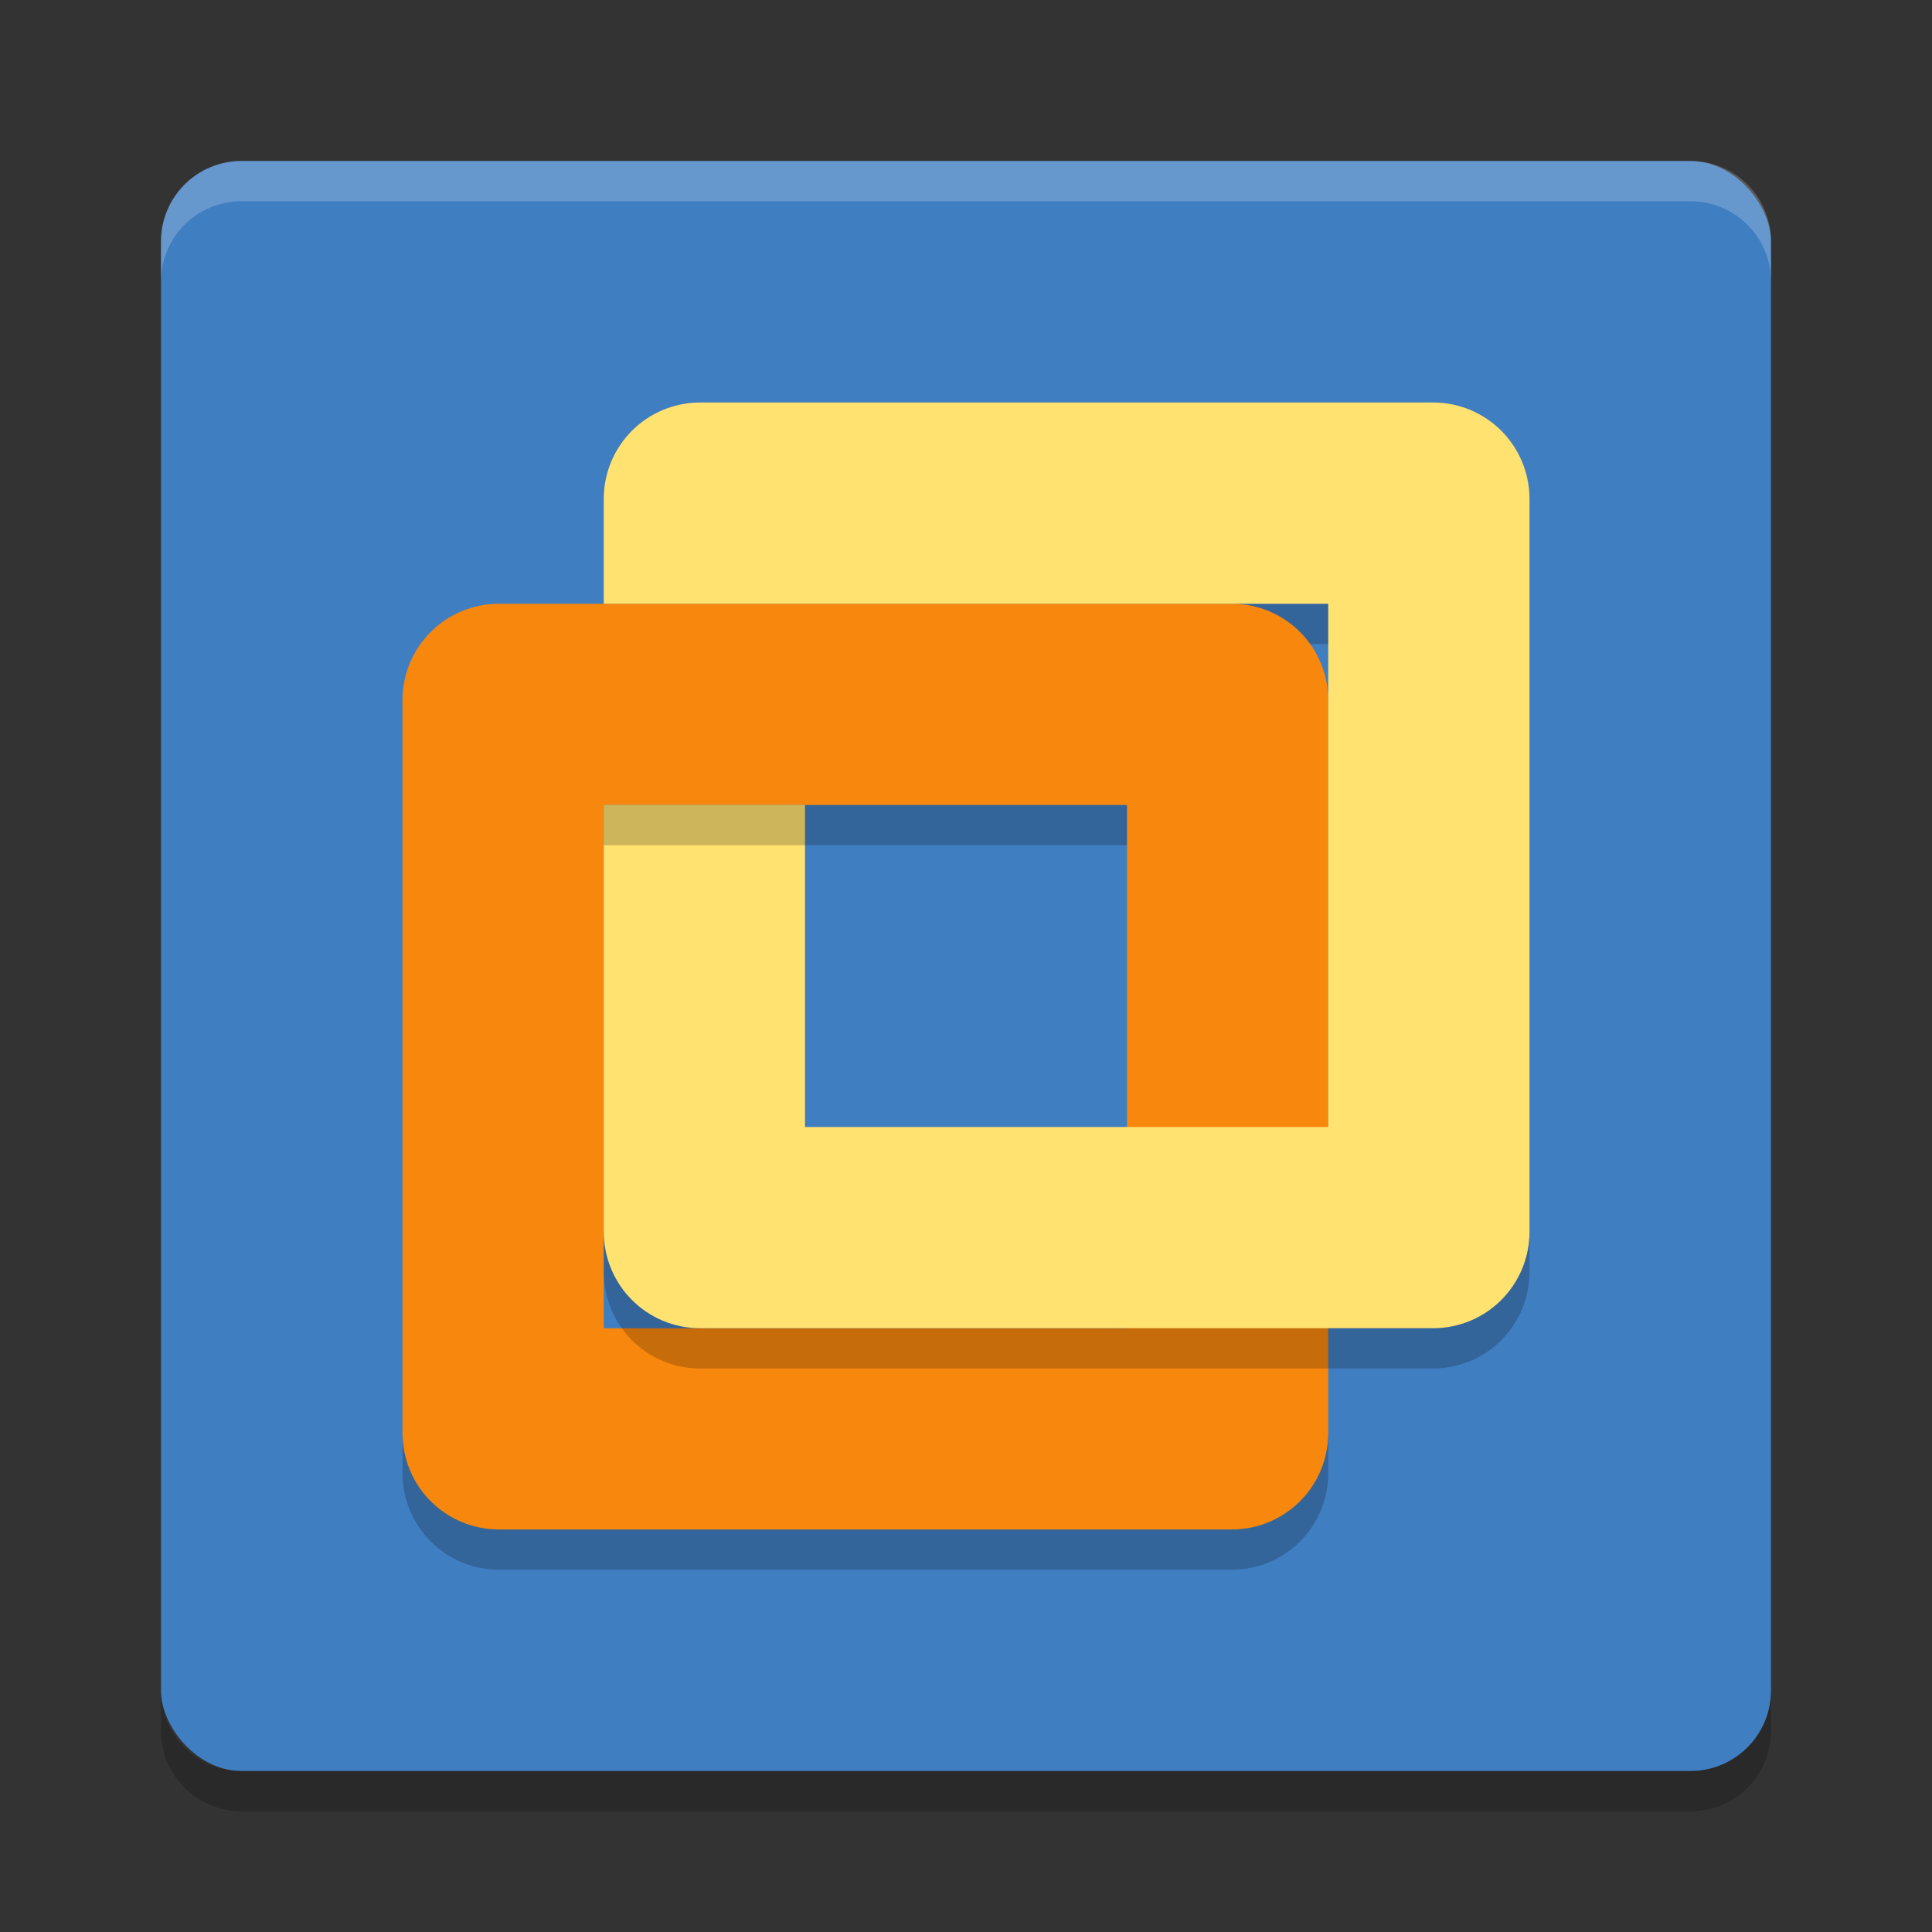 <svg xmlns="http://www.w3.org/2000/svg" width="48" height="48" version="1">
 <rect width="100%" height="100%" fill="#333333" stroke="none"/>
 <rect fill="#407ec2" width="40" height="40" x="4" y="4" rx="2" ry="2"/>
 <path fill="#fff" opacity=".2" d="m6 4c-1.108 0-2 0.892-2 2v1c0-1.108 0.892-2 2-2h36c1.108 0 2 0.892 2 2v-1c0-1.108-0.892-2-2-2h-36z"/>
 <path opacity=".2" d="m6 45c-1.108 0-2-0.892-2-2v-1c0 1.108 0.892 2 2 2h36c1.108 0 2-0.892 2-2v1c0 1.108-0.892 2-2 2h-36z"/>
 <path opacity=".2" d="m15 15v1h18v-1z"/>
 <path fill="#f7870d" d="m30.6 38c1.33 0 2.4-1.07 2.4-2.4v-18.2c0-1.33-1.07-2.4-2.4-2.4h-18.2c-1.33 0-2.4 1.07-2.4 2.4v18.2c0 1.33 1.07 2.4 2.4 2.4zm-2.6-5h-13v-13h13z"/>
 <path style="fill:#ffe270" d="m35.6 33c1.33 0 2.4-1.07 2.4-2.4v-18.2c0-1.33-1.07-2.4-2.4-2.4h-18.2c-1.33 0-2.4 1.07-2.4 2.4v2.6h18v13h-13v-8h-5v10.6c0 1.33 1.07 2.4 2.4 2.4z"/>
 <path opacity=".2" d="m15 30.6v1c0 1.329 1.071 2.4 2.4 2.4h18.199c1.33 0 2.401-1.071 2.401-2.4v-1c0 1.329-1.071 2.4-2.4 2.4h-18.2c-1.329 0-2.4-1.071-2.4-2.4z"/>
 <path opacity=".2" d="m15 20v1h13v-1h-13zm-5 15.6v1c0 1.329 1.071 2.4 2.4 2.4h18.199c1.33 0 2.401-1.071 2.401-2.4v-1c0 1.329-1.071 2.4-2.4 2.4h-18.2c-1.329 0-2.4-1.071-2.4-2.4z"/>
</svg>
